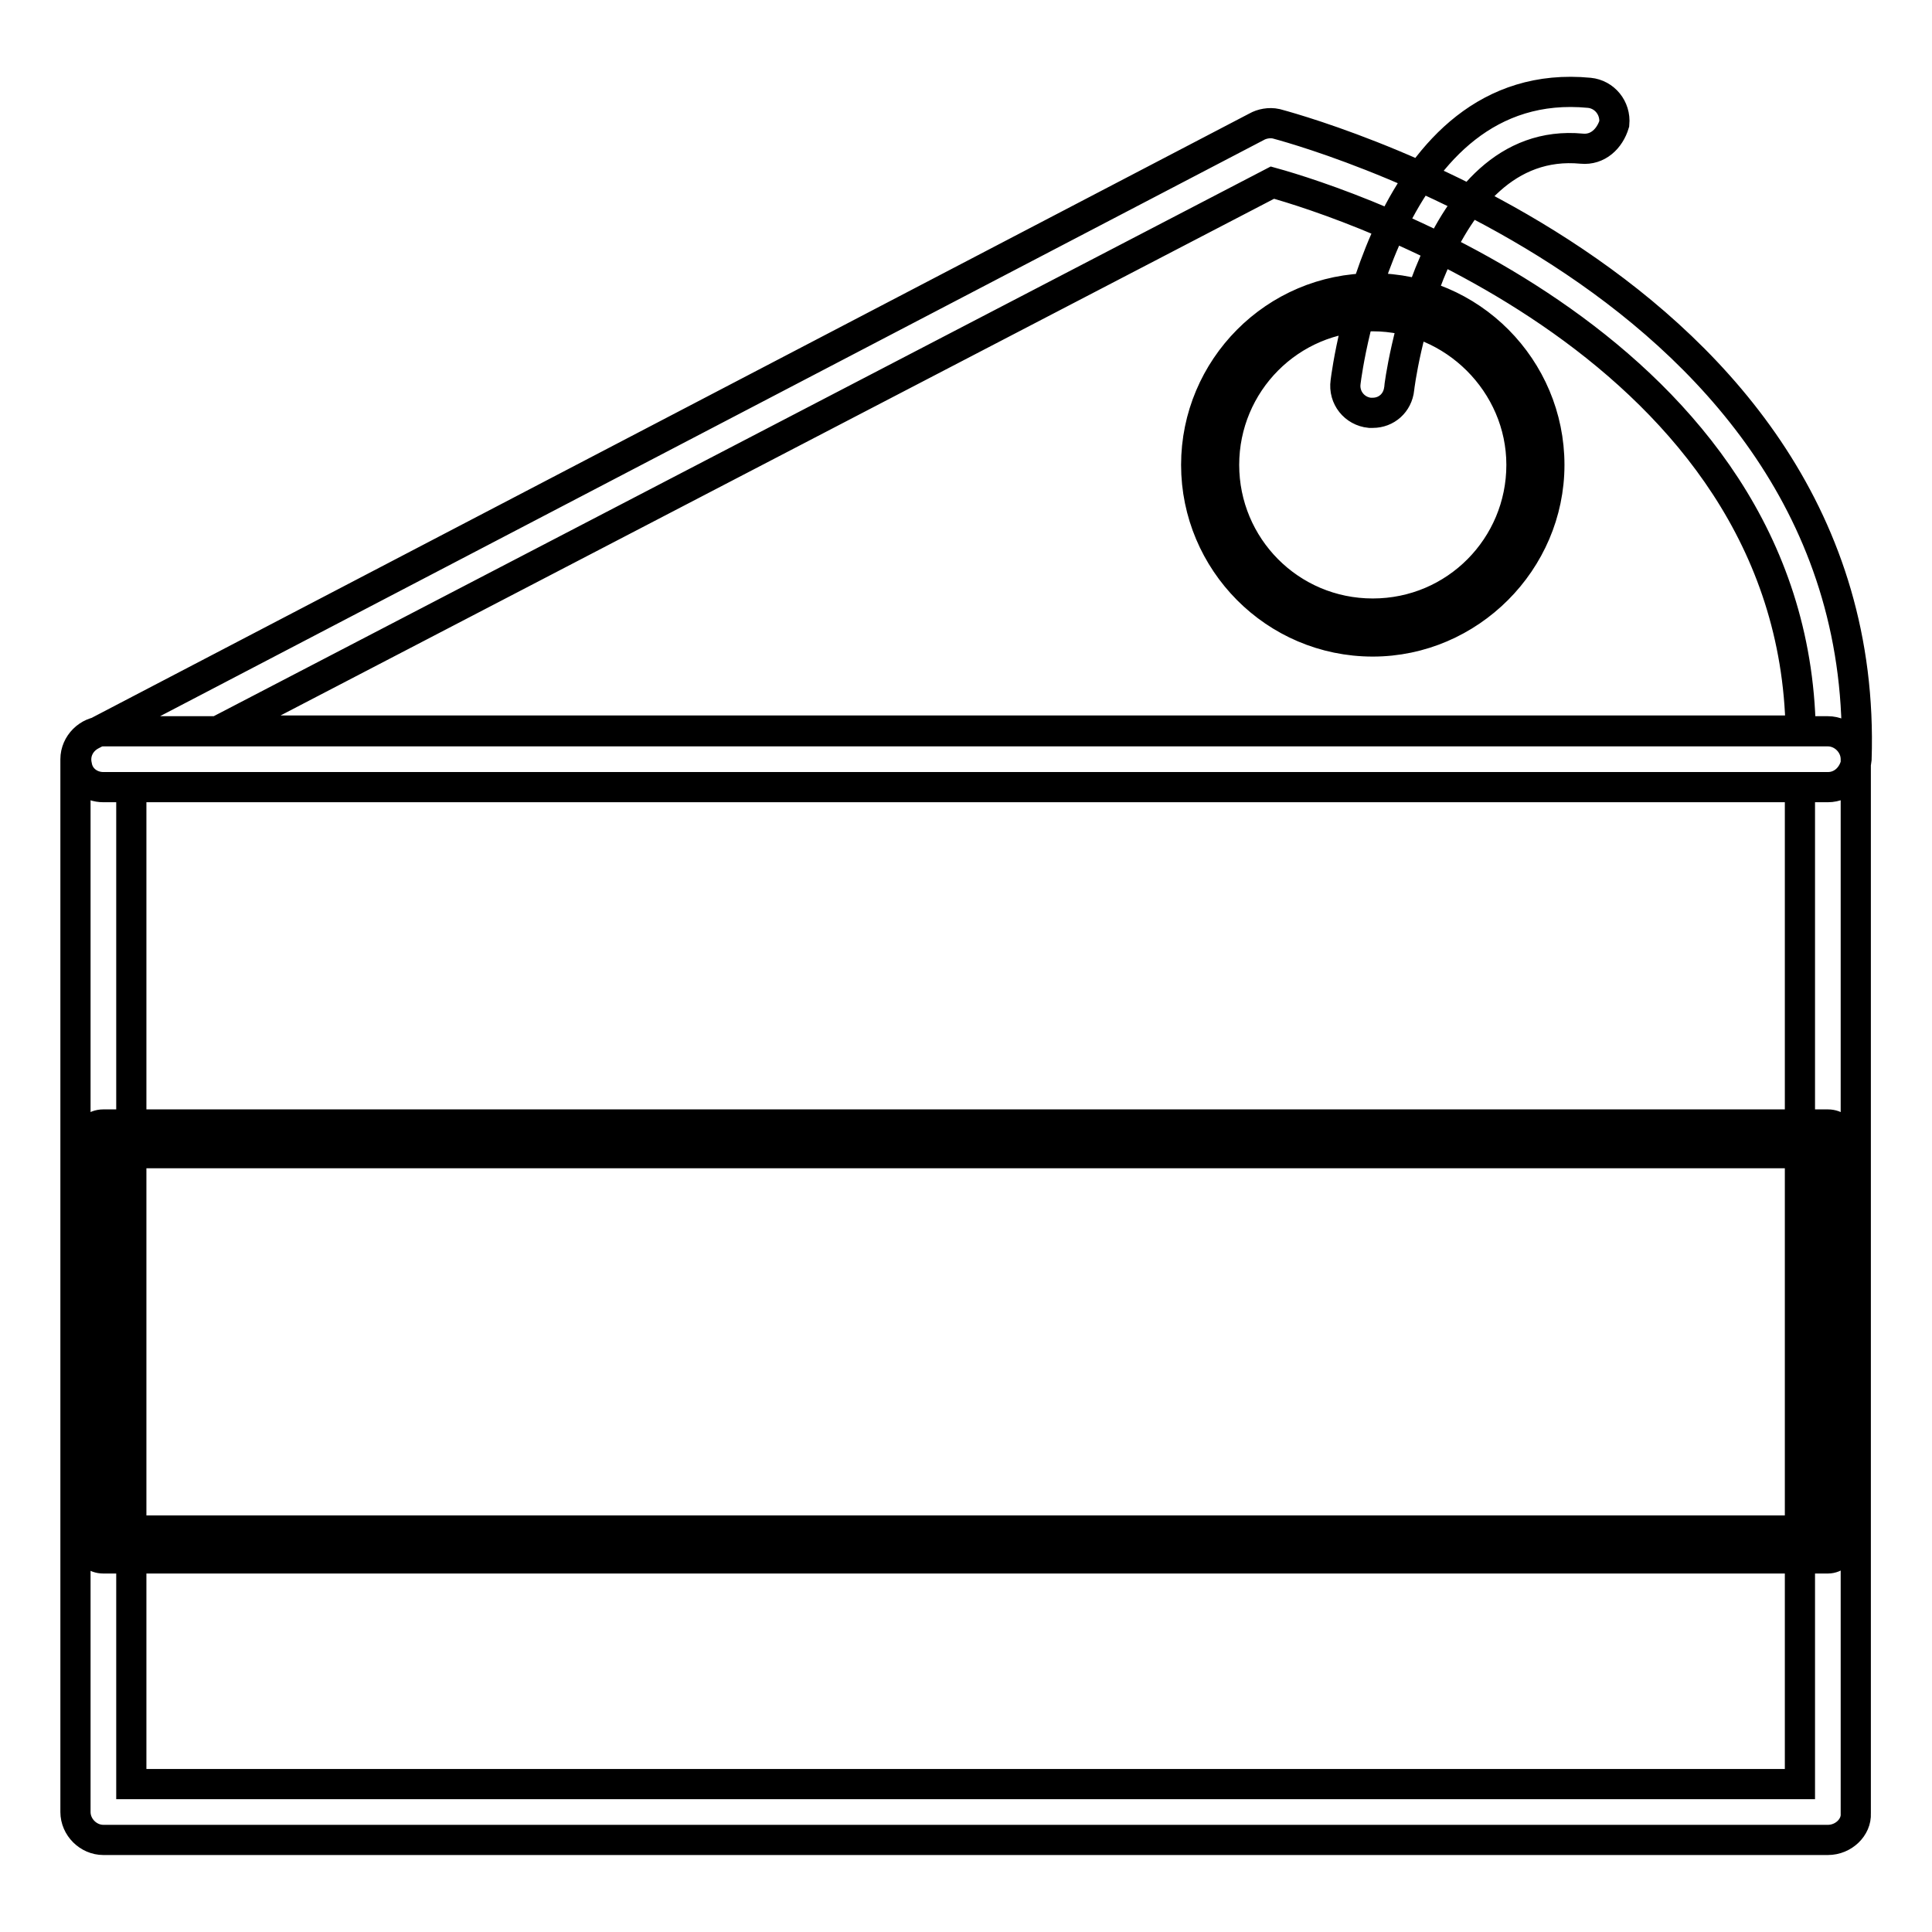 <?xml version="1.0" encoding="utf-8"?>
<!-- Svg Vector Icons : http://www.onlinewebfonts.com/icon -->
<!DOCTYPE svg PUBLIC "-//W3C//DTD SVG 1.1//EN" "http://www.w3.org/Graphics/SVG/1.1/DTD/svg11.dtd">
<svg version="1.1" xmlns="http://www.w3.org/2000/svg" xmlns:xlink="http://www.w3.org/1999/xlink" x="0px" y="0px" viewBox="0 0 256 256" enable-background="new 0 0 256 256" xml:space="preserve">
<g> <path stroke-width="4" fill-opacity="0" stroke="#000000"  d="M242.2,104.3H13.7c-1.7,0-3.2-1.1-3.5-2.8c-0.4-1.7,0.4-3.3,1.9-4.1l154.4-80.6c0.7-0.4,1.7-0.6,2.6-0.4 c0.7,0.2,79,20.4,76.9,84.2C245.8,102.6,244.3,104.3,242.2,104.3z M29,96.8h209.6c-0.9-50.7-60.2-69.9-70-72.6L29,96.8z  M242.2,243.8H13.7c-2,0-3.7-1.7-3.7-3.7V100.6c0-2,1.7-3.7,3.7-3.7h228.5c2,0,3.7,1.7,3.7,3.7v139.7 C246,242.1,244.3,243.8,242.2,243.8L242.2,243.8z M17.4,236.4h221.1V104.3H17.4V236.4z M242.2,206.5H13.7c-1.1,0-1.9-0.7-1.9-1.9 v-53.7c0-1.1,0.7-1.9,1.9-1.9h228.5c1.1,0,1.9,0.7,1.9,1.9v53.7C244.1,205.7,243.2,206.5,242.2,206.5L242.2,206.5z M15.6,202.8 h224.8v-50H15.6V202.8L15.6,202.8z M181.9,85c-13,0-23.4-10.6-23.4-23.4s10.4-23.4,23.4-23.4s23.4,10.6,23.4,23.4 S194.7,85,181.9,85z M181.9,41.9c-11,0-19.7,8.9-19.7,19.7c0,10.8,8.7,19.7,19.7,19.7s19.7-8.9,19.7-19.7 C201.6,50.8,192.6,41.9,181.9,41.9z M181.9,54.7h-0.4c-2-0.2-3.5-2-3.2-4.1c0.2-1.7,5.4-40.9,32.3-38.3c2,0.2,3.5,2,3.3,4.1 c-0.6,2-2.2,3.5-4.3,3.3c-19.9-1.9-24.2,31.4-24.2,31.8C185.2,53.4,183.7,54.7,181.9,54.7L181.9,54.7z"/></g>
</svg>